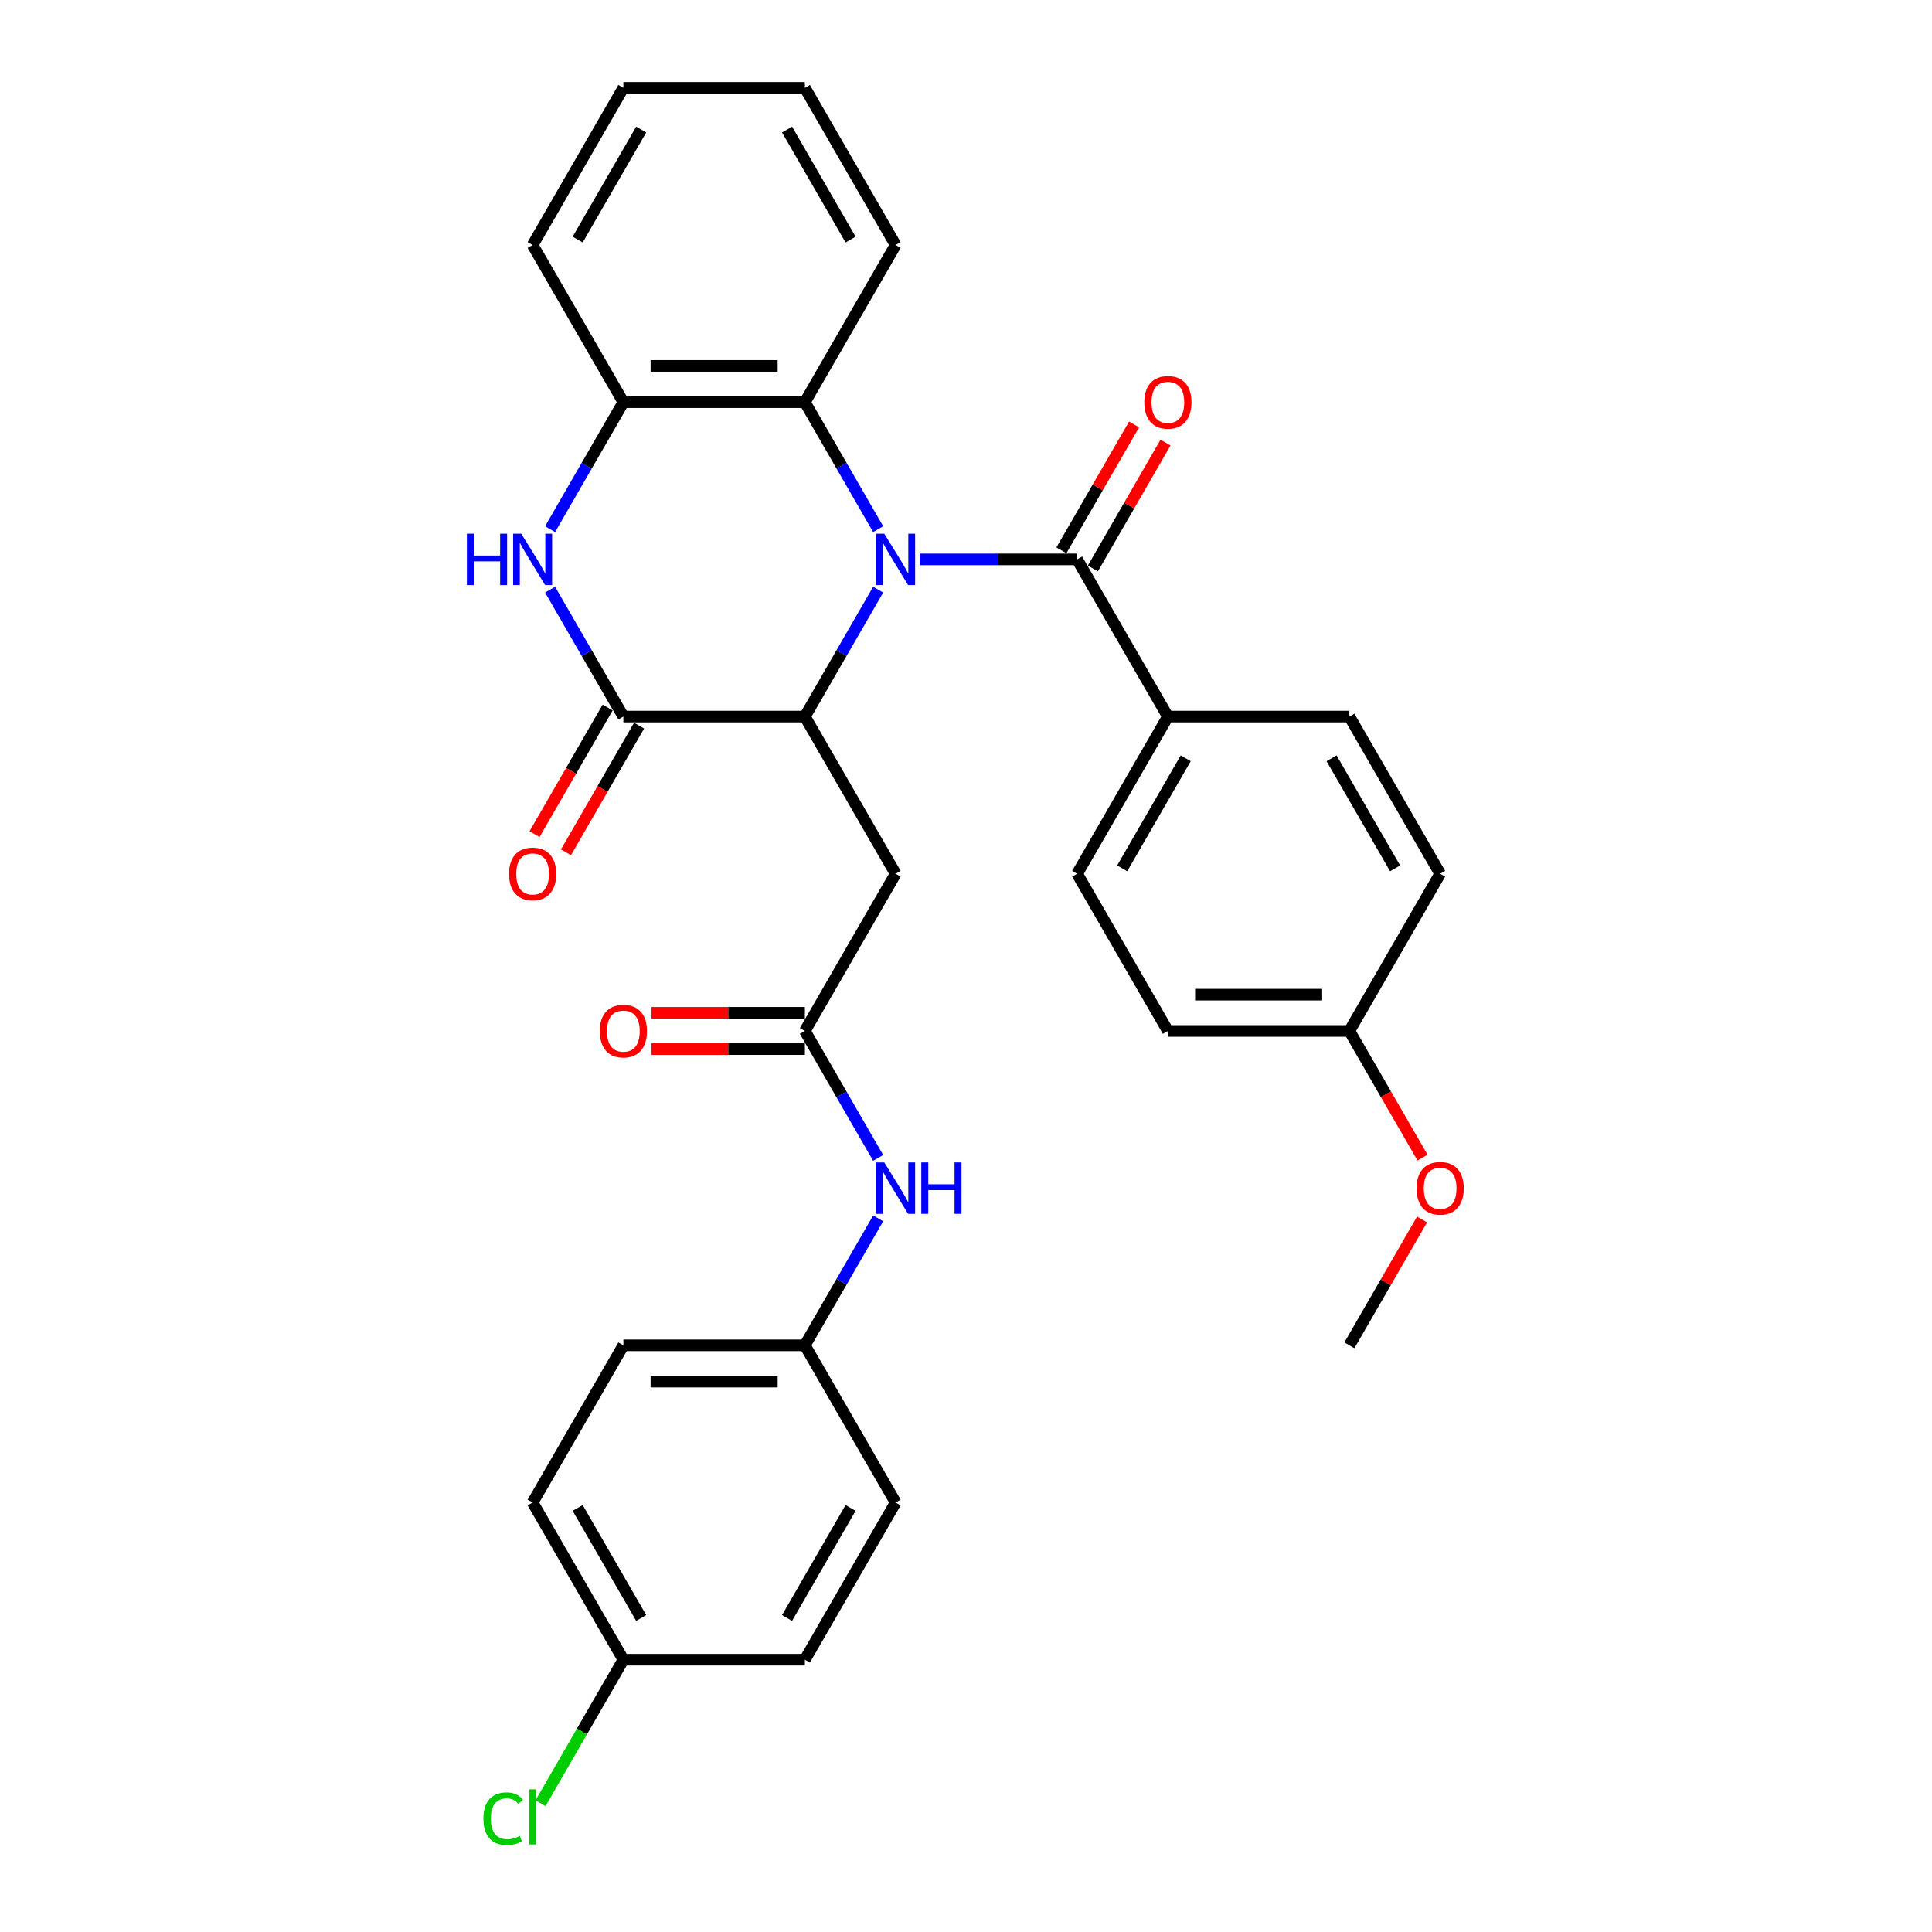 <?xml version='1.0' encoding='iso-8859-1'?>
<svg version='1.1' baseProfile='full'
              xmlns='http://www.w3.org/2000/svg'
                      xmlns:rdkit='http://www.rdkit.org/xml'
                      xmlns:xlink='http://www.w3.org/1999/xlink'
                  xml:space='preserve'
width='1000px' height='1000px' viewBox='0 0 1000 1000'>
<!-- END OF HEADER -->
<rect style='opacity:1.0;fill:#FFFFFF;stroke:none' width='1000' height='1000' x='0' y='0'> </rect>
<path class='bond-0' d='M 454.542,305.188 L 435.573,338.043' style='fill:none;fill-rule:evenodd;stroke:#0000FF;stroke-width:6px;stroke-linecap:butt;stroke-linejoin:miter;stroke-opacity:1' />
<path class='bond-0' d='M 435.573,338.043 L 416.605,370.897' style='fill:none;fill-rule:evenodd;stroke:#000000;stroke-width:6px;stroke-linecap:butt;stroke-linejoin:miter;stroke-opacity:1' />
<path class='bond-2' d='M 476.017,289.536 L 516.771,289.536' style='fill:none;fill-rule:evenodd;stroke:#0000FF;stroke-width:6px;stroke-linecap:butt;stroke-linejoin:miter;stroke-opacity:1' />
<path class='bond-2' d='M 516.771,289.536 L 557.526,289.536' style='fill:none;fill-rule:evenodd;stroke:#000000;stroke-width:6px;stroke-linecap:butt;stroke-linejoin:miter;stroke-opacity:1' />
<path class='bond-4' d='M 454.542,273.885 L 435.573,241.03' style='fill:none;fill-rule:evenodd;stroke:#0000FF;stroke-width:6px;stroke-linecap:butt;stroke-linejoin:miter;stroke-opacity:1' />
<path class='bond-4' d='M 435.573,241.03 L 416.605,208.176' style='fill:none;fill-rule:evenodd;stroke:#000000;stroke-width:6px;stroke-linecap:butt;stroke-linejoin:miter;stroke-opacity:1' />
<path class='bond-1' d='M 416.605,370.897 L 322.658,370.897' style='fill:none;fill-rule:evenodd;stroke:#000000;stroke-width:6px;stroke-linecap:butt;stroke-linejoin:miter;stroke-opacity:1' />
<path class='bond-5' d='M 416.605,370.897 L 463.578,452.258' style='fill:none;fill-rule:evenodd;stroke:#000000;stroke-width:6px;stroke-linecap:butt;stroke-linejoin:miter;stroke-opacity:1' />
<path class='bond-10' d='M 314.522,366.2 L 295.596,398.979' style='fill:none;fill-rule:evenodd;stroke:#000000;stroke-width:6px;stroke-linecap:butt;stroke-linejoin:miter;stroke-opacity:1' />
<path class='bond-10' d='M 295.596,398.979 L 276.671,431.758' style='fill:none;fill-rule:evenodd;stroke:#FF0000;stroke-width:6px;stroke-linecap:butt;stroke-linejoin:miter;stroke-opacity:1' />
<path class='bond-10' d='M 330.794,375.594 L 311.869,408.374' style='fill:none;fill-rule:evenodd;stroke:#000000;stroke-width:6px;stroke-linecap:butt;stroke-linejoin:miter;stroke-opacity:1' />
<path class='bond-10' d='M 311.869,408.374 L 292.943,441.153' style='fill:none;fill-rule:evenodd;stroke:#FF0000;stroke-width:6px;stroke-linecap:butt;stroke-linejoin:miter;stroke-opacity:1' />
<path class='bond-31' d='M 322.658,370.897 L 303.689,338.043' style='fill:none;fill-rule:evenodd;stroke:#000000;stroke-width:6px;stroke-linecap:butt;stroke-linejoin:miter;stroke-opacity:1' />
<path class='bond-31' d='M 303.689,338.043 L 284.721,305.188' style='fill:none;fill-rule:evenodd;stroke:#0000FF;stroke-width:6px;stroke-linecap:butt;stroke-linejoin:miter;stroke-opacity:1' />
<path class='bond-8' d='M 557.526,289.536 L 604.499,370.897' style='fill:none;fill-rule:evenodd;stroke:#000000;stroke-width:6px;stroke-linecap:butt;stroke-linejoin:miter;stroke-opacity:1' />
<path class='bond-11' d='M 565.662,294.234 L 584.468,261.661' style='fill:none;fill-rule:evenodd;stroke:#000000;stroke-width:6px;stroke-linecap:butt;stroke-linejoin:miter;stroke-opacity:1' />
<path class='bond-11' d='M 584.468,261.661 L 603.273,229.088' style='fill:none;fill-rule:evenodd;stroke:#FF0000;stroke-width:6px;stroke-linecap:butt;stroke-linejoin:miter;stroke-opacity:1' />
<path class='bond-11' d='M 549.39,284.839 L 568.195,252.266' style='fill:none;fill-rule:evenodd;stroke:#000000;stroke-width:6px;stroke-linecap:butt;stroke-linejoin:miter;stroke-opacity:1' />
<path class='bond-11' d='M 568.195,252.266 L 587.001,219.694' style='fill:none;fill-rule:evenodd;stroke:#FF0000;stroke-width:6px;stroke-linecap:butt;stroke-linejoin:miter;stroke-opacity:1' />
<path class='bond-3' d='M 284.721,273.885 L 303.689,241.03' style='fill:none;fill-rule:evenodd;stroke:#0000FF;stroke-width:6px;stroke-linecap:butt;stroke-linejoin:miter;stroke-opacity:1' />
<path class='bond-3' d='M 303.689,241.03 L 322.658,208.176' style='fill:none;fill-rule:evenodd;stroke:#000000;stroke-width:6px;stroke-linecap:butt;stroke-linejoin:miter;stroke-opacity:1' />
<path class='bond-6' d='M 416.605,208.176 L 322.658,208.176' style='fill:none;fill-rule:evenodd;stroke:#000000;stroke-width:6px;stroke-linecap:butt;stroke-linejoin:miter;stroke-opacity:1' />
<path class='bond-6' d='M 402.513,189.386 L 336.75,189.386' style='fill:none;fill-rule:evenodd;stroke:#000000;stroke-width:6px;stroke-linecap:butt;stroke-linejoin:miter;stroke-opacity:1' />
<path class='bond-25' d='M 416.605,208.176 L 463.578,126.815' style='fill:none;fill-rule:evenodd;stroke:#000000;stroke-width:6px;stroke-linecap:butt;stroke-linejoin:miter;stroke-opacity:1' />
<path class='bond-7' d='M 463.578,452.258 L 416.605,533.618' style='fill:none;fill-rule:evenodd;stroke:#000000;stroke-width:6px;stroke-linecap:butt;stroke-linejoin:miter;stroke-opacity:1' />
<path class='bond-27' d='M 322.658,208.176 L 275.684,126.815' style='fill:none;fill-rule:evenodd;stroke:#000000;stroke-width:6px;stroke-linecap:butt;stroke-linejoin:miter;stroke-opacity:1' />
<path class='bond-9' d='M 416.605,533.618 L 435.573,566.473' style='fill:none;fill-rule:evenodd;stroke:#000000;stroke-width:6px;stroke-linecap:butt;stroke-linejoin:miter;stroke-opacity:1' />
<path class='bond-9' d='M 435.573,566.473 L 454.542,599.327' style='fill:none;fill-rule:evenodd;stroke:#0000FF;stroke-width:6px;stroke-linecap:butt;stroke-linejoin:miter;stroke-opacity:1' />
<path class='bond-12' d='M 416.605,524.224 L 376.912,524.224' style='fill:none;fill-rule:evenodd;stroke:#000000;stroke-width:6px;stroke-linecap:butt;stroke-linejoin:miter;stroke-opacity:1' />
<path class='bond-12' d='M 376.912,524.224 L 337.22,524.224' style='fill:none;fill-rule:evenodd;stroke:#FF0000;stroke-width:6px;stroke-linecap:butt;stroke-linejoin:miter;stroke-opacity:1' />
<path class='bond-12' d='M 416.605,543.013 L 376.912,543.013' style='fill:none;fill-rule:evenodd;stroke:#000000;stroke-width:6px;stroke-linecap:butt;stroke-linejoin:miter;stroke-opacity:1' />
<path class='bond-12' d='M 376.912,543.013 L 337.22,543.013' style='fill:none;fill-rule:evenodd;stroke:#FF0000;stroke-width:6px;stroke-linecap:butt;stroke-linejoin:miter;stroke-opacity:1' />
<path class='bond-13' d='M 604.499,370.897 L 557.526,452.258' style='fill:none;fill-rule:evenodd;stroke:#000000;stroke-width:6px;stroke-linecap:butt;stroke-linejoin:miter;stroke-opacity:1' />
<path class='bond-13' d='M 613.725,392.496 L 580.844,449.448' style='fill:none;fill-rule:evenodd;stroke:#000000;stroke-width:6px;stroke-linecap:butt;stroke-linejoin:miter;stroke-opacity:1' />
<path class='bond-14' d='M 604.499,370.897 L 698.446,370.897' style='fill:none;fill-rule:evenodd;stroke:#000000;stroke-width:6px;stroke-linecap:butt;stroke-linejoin:miter;stroke-opacity:1' />
<path class='bond-15' d='M 454.542,630.631 L 435.573,663.485' style='fill:none;fill-rule:evenodd;stroke:#0000FF;stroke-width:6px;stroke-linecap:butt;stroke-linejoin:miter;stroke-opacity:1' />
<path class='bond-15' d='M 435.573,663.485 L 416.605,696.34' style='fill:none;fill-rule:evenodd;stroke:#000000;stroke-width:6px;stroke-linecap:butt;stroke-linejoin:miter;stroke-opacity:1' />
<path class='bond-19' d='M 557.526,452.258 L 604.499,533.618' style='fill:none;fill-rule:evenodd;stroke:#000000;stroke-width:6px;stroke-linecap:butt;stroke-linejoin:miter;stroke-opacity:1' />
<path class='bond-18' d='M 698.446,370.897 L 745.42,452.258' style='fill:none;fill-rule:evenodd;stroke:#000000;stroke-width:6px;stroke-linecap:butt;stroke-linejoin:miter;stroke-opacity:1' />
<path class='bond-18' d='M 689.22,392.496 L 722.102,449.448' style='fill:none;fill-rule:evenodd;stroke:#000000;stroke-width:6px;stroke-linecap:butt;stroke-linejoin:miter;stroke-opacity:1' />
<path class='bond-21' d='M 416.605,696.34 L 463.578,777.7' style='fill:none;fill-rule:evenodd;stroke:#000000;stroke-width:6px;stroke-linecap:butt;stroke-linejoin:miter;stroke-opacity:1' />
<path class='bond-22' d='M 416.605,696.34 L 322.658,696.34' style='fill:none;fill-rule:evenodd;stroke:#000000;stroke-width:6px;stroke-linecap:butt;stroke-linejoin:miter;stroke-opacity:1' />
<path class='bond-22' d='M 402.513,715.129 L 336.75,715.129' style='fill:none;fill-rule:evenodd;stroke:#000000;stroke-width:6px;stroke-linecap:butt;stroke-linejoin:miter;stroke-opacity:1' />
<path class='bond-16' d='M 322.658,859.061 L 275.684,777.7' style='fill:none;fill-rule:evenodd;stroke:#000000;stroke-width:6px;stroke-linecap:butt;stroke-linejoin:miter;stroke-opacity:1' />
<path class='bond-16' d='M 331.884,837.462 L 299.002,780.51' style='fill:none;fill-rule:evenodd;stroke:#000000;stroke-width:6px;stroke-linecap:butt;stroke-linejoin:miter;stroke-opacity:1' />
<path class='bond-20' d='M 322.658,859.061 L 301.21,896.21' style='fill:none;fill-rule:evenodd;stroke:#000000;stroke-width:6px;stroke-linecap:butt;stroke-linejoin:miter;stroke-opacity:1' />
<path class='bond-20' d='M 301.21,896.21 L 279.761,933.359' style='fill:none;fill-rule:evenodd;stroke:#00CC00;stroke-width:6px;stroke-linecap:butt;stroke-linejoin:miter;stroke-opacity:1' />
<path class='bond-34' d='M 322.658,859.061 L 416.605,859.061' style='fill:none;fill-rule:evenodd;stroke:#000000;stroke-width:6px;stroke-linecap:butt;stroke-linejoin:miter;stroke-opacity:1' />
<path class='bond-17' d='M 698.446,533.618 L 745.42,452.258' style='fill:none;fill-rule:evenodd;stroke:#000000;stroke-width:6px;stroke-linecap:butt;stroke-linejoin:miter;stroke-opacity:1' />
<path class='bond-26' d='M 698.446,533.618 L 717.372,566.398' style='fill:none;fill-rule:evenodd;stroke:#000000;stroke-width:6px;stroke-linecap:butt;stroke-linejoin:miter;stroke-opacity:1' />
<path class='bond-26' d='M 717.372,566.398 L 736.297,599.177' style='fill:none;fill-rule:evenodd;stroke:#FF0000;stroke-width:6px;stroke-linecap:butt;stroke-linejoin:miter;stroke-opacity:1' />
<path class='bond-33' d='M 698.446,533.618 L 604.499,533.618' style='fill:none;fill-rule:evenodd;stroke:#000000;stroke-width:6px;stroke-linecap:butt;stroke-linejoin:miter;stroke-opacity:1' />
<path class='bond-33' d='M 684.354,514.829 L 618.591,514.829' style='fill:none;fill-rule:evenodd;stroke:#000000;stroke-width:6px;stroke-linecap:butt;stroke-linejoin:miter;stroke-opacity:1' />
<path class='bond-23' d='M 463.578,777.7 L 416.605,859.061' style='fill:none;fill-rule:evenodd;stroke:#000000;stroke-width:6px;stroke-linecap:butt;stroke-linejoin:miter;stroke-opacity:1' />
<path class='bond-23' d='M 440.26,780.51 L 407.379,837.462' style='fill:none;fill-rule:evenodd;stroke:#000000;stroke-width:6px;stroke-linecap:butt;stroke-linejoin:miter;stroke-opacity:1' />
<path class='bond-24' d='M 322.658,696.34 L 275.684,777.7' style='fill:none;fill-rule:evenodd;stroke:#000000;stroke-width:6px;stroke-linecap:butt;stroke-linejoin:miter;stroke-opacity:1' />
<path class='bond-29' d='M 463.578,126.815 L 416.605,45.455' style='fill:none;fill-rule:evenodd;stroke:#000000;stroke-width:6px;stroke-linecap:butt;stroke-linejoin:miter;stroke-opacity:1' />
<path class='bond-29' d='M 440.26,124.006 L 407.379,67.053' style='fill:none;fill-rule:evenodd;stroke:#000000;stroke-width:6px;stroke-linecap:butt;stroke-linejoin:miter;stroke-opacity:1' />
<path class='bond-28' d='M 736.058,631.194 L 717.252,663.767' style='fill:none;fill-rule:evenodd;stroke:#FF0000;stroke-width:6px;stroke-linecap:butt;stroke-linejoin:miter;stroke-opacity:1' />
<path class='bond-28' d='M 717.252,663.767 L 698.446,696.34' style='fill:none;fill-rule:evenodd;stroke:#000000;stroke-width:6px;stroke-linecap:butt;stroke-linejoin:miter;stroke-opacity:1' />
<path class='bond-32' d='M 275.684,126.815 L 322.658,45.455' style='fill:none;fill-rule:evenodd;stroke:#000000;stroke-width:6px;stroke-linecap:butt;stroke-linejoin:miter;stroke-opacity:1' />
<path class='bond-32' d='M 299.002,124.006 L 331.884,67.053' style='fill:none;fill-rule:evenodd;stroke:#000000;stroke-width:6px;stroke-linecap:butt;stroke-linejoin:miter;stroke-opacity:1' />
<path class='bond-30' d='M 416.605,45.455 L 322.658,45.455' style='fill:none;fill-rule:evenodd;stroke:#000000;stroke-width:6px;stroke-linecap:butt;stroke-linejoin:miter;stroke-opacity:1' />
<path  class='atom-0' d='M 457.697 276.234
L 466.416 290.326
Q 467.28 291.716, 468.67 294.234
Q 470.061 296.752, 470.136 296.902
L 470.136 276.234
L 473.668 276.234
L 473.668 302.839
L 470.023 302.839
L 460.666 287.432
Q 459.576 285.628, 458.411 283.561
Q 457.284 281.495, 456.946 280.856
L 456.946 302.839
L 453.489 302.839
L 453.489 276.234
L 457.697 276.234
' fill='#0000FF'/>
<path  class='atom-4' d='M 241.656 276.234
L 245.264 276.234
L 245.264 287.545
L 258.868 287.545
L 258.868 276.234
L 262.475 276.234
L 262.475 302.839
L 258.868 302.839
L 258.868 290.551
L 245.264 290.551
L 245.264 302.839
L 241.656 302.839
L 241.656 276.234
' fill='#0000FF'/>
<path  class='atom-4' d='M 269.803 276.234
L 278.521 290.326
Q 279.386 291.716, 280.776 294.234
Q 282.166 296.752, 282.242 296.902
L 282.242 276.234
L 285.774 276.234
L 285.774 302.839
L 282.129 302.839
L 272.772 287.432
Q 271.682 285.628, 270.517 283.561
Q 269.39 281.495, 269.051 280.856
L 269.051 302.839
L 265.594 302.839
L 265.594 276.234
L 269.803 276.234
' fill='#0000FF'/>
<path  class='atom-10' d='M 457.697 601.676
L 466.416 615.768
Q 467.28 617.159, 468.67 619.676
Q 470.061 622.194, 470.136 622.344
L 470.136 601.676
L 473.668 601.676
L 473.668 628.282
L 470.023 628.282
L 460.666 612.875
Q 459.576 611.071, 458.411 609.004
Q 457.284 606.937, 456.946 606.298
L 456.946 628.282
L 453.489 628.282
L 453.489 601.676
L 457.697 601.676
' fill='#0000FF'/>
<path  class='atom-10' d='M 476.863 601.676
L 480.47 601.676
L 480.47 612.987
L 494.074 612.987
L 494.074 601.676
L 497.681 601.676
L 497.681 628.282
L 494.074 628.282
L 494.074 615.994
L 480.47 615.994
L 480.47 628.282
L 476.863 628.282
L 476.863 601.676
' fill='#0000FF'/>
<path  class='atom-11' d='M 263.471 452.333
Q 263.471 445.944, 266.628 442.374
Q 269.784 438.804, 275.684 438.804
Q 281.584 438.804, 284.741 442.374
Q 287.897 445.944, 287.897 452.333
Q 287.897 458.796, 284.703 462.479
Q 281.509 466.124, 275.684 466.124
Q 269.822 466.124, 266.628 462.479
Q 263.471 458.834, 263.471 452.333
M 275.684 463.118
Q 279.743 463.118, 281.922 460.412
Q 284.139 457.669, 284.139 452.333
Q 284.139 447.109, 281.922 444.479
Q 279.743 441.811, 275.684 441.811
Q 271.626 441.811, 269.408 444.441
Q 267.229 447.072, 267.229 452.333
Q 267.229 457.707, 269.408 460.412
Q 271.626 463.118, 275.684 463.118
' fill='#FF0000'/>
<path  class='atom-12' d='M 592.286 208.251
Q 592.286 201.863, 595.443 198.293
Q 598.599 194.723, 604.499 194.723
Q 610.399 194.723, 613.556 198.293
Q 616.712 201.863, 616.712 208.251
Q 616.712 214.715, 613.518 218.397
Q 610.324 222.042, 604.499 222.042
Q 598.637 222.042, 595.443 218.397
Q 592.286 214.752, 592.286 208.251
M 604.499 219.036
Q 608.558 219.036, 610.737 216.33
Q 612.954 213.587, 612.954 208.251
Q 612.954 203.028, 610.737 200.397
Q 608.558 197.729, 604.499 197.729
Q 600.441 197.729, 598.224 200.359
Q 596.044 202.99, 596.044 208.251
Q 596.044 213.625, 598.224 216.33
Q 600.441 219.036, 604.499 219.036
' fill='#FF0000'/>
<path  class='atom-13' d='M 310.445 533.694
Q 310.445 527.305, 313.601 523.735
Q 316.758 520.165, 322.658 520.165
Q 328.558 520.165, 331.714 523.735
Q 334.871 527.305, 334.871 533.694
Q 334.871 540.157, 331.677 543.84
Q 328.482 547.485, 322.658 547.485
Q 316.795 547.485, 313.601 543.84
Q 310.445 540.195, 310.445 533.694
M 322.658 544.479
Q 326.716 544.479, 328.896 541.773
Q 331.113 539.03, 331.113 533.694
Q 331.113 528.47, 328.896 525.84
Q 326.716 523.171, 322.658 523.171
Q 318.599 523.171, 316.382 525.802
Q 314.202 528.432, 314.202 533.694
Q 314.202 539.067, 316.382 541.773
Q 318.599 544.479, 322.658 544.479
' fill='#FF0000'/>
<path  class='atom-21' d='M 250.206 941.342
Q 250.206 934.728, 253.287 931.271
Q 256.406 927.776, 262.306 927.776
Q 267.793 927.776, 270.724 931.647
L 268.243 933.676
Q 266.101 930.858, 262.306 930.858
Q 258.285 930.858, 256.143 933.563
Q 254.039 936.231, 254.039 941.342
Q 254.039 946.603, 256.218 949.309
Q 258.435 952.015, 262.719 952.015
Q 265.651 952.015, 269.07 950.248
L 270.122 953.067
Q 268.732 953.969, 266.628 954.495
Q 264.523 955.021, 262.193 955.021
Q 256.406 955.021, 253.287 951.489
Q 250.206 947.956, 250.206 941.342
' fill='#00CC00'/>
<path  class='atom-21' d='M 273.955 926.16
L 277.413 926.16
L 277.413 954.683
L 273.955 954.683
L 273.955 926.16
' fill='#00CC00'/>
<path  class='atom-27' d='M 733.207 615.054
Q 733.207 608.666, 736.363 605.096
Q 739.52 601.526, 745.42 601.526
Q 751.32 601.526, 754.476 605.096
Q 757.633 608.666, 757.633 615.054
Q 757.633 621.518, 754.439 625.2
Q 751.245 628.846, 745.42 628.846
Q 739.558 628.846, 736.363 625.2
Q 733.207 621.555, 733.207 615.054
M 745.42 625.839
Q 749.478 625.839, 751.658 623.134
Q 753.875 620.39, 753.875 615.054
Q 753.875 609.831, 751.658 607.2
Q 749.478 604.532, 745.42 604.532
Q 741.361 604.532, 739.144 607.163
Q 736.965 609.793, 736.965 615.054
Q 736.965 620.428, 739.144 623.134
Q 741.361 625.839, 745.42 625.839
' fill='#FF0000'/>
</svg>
